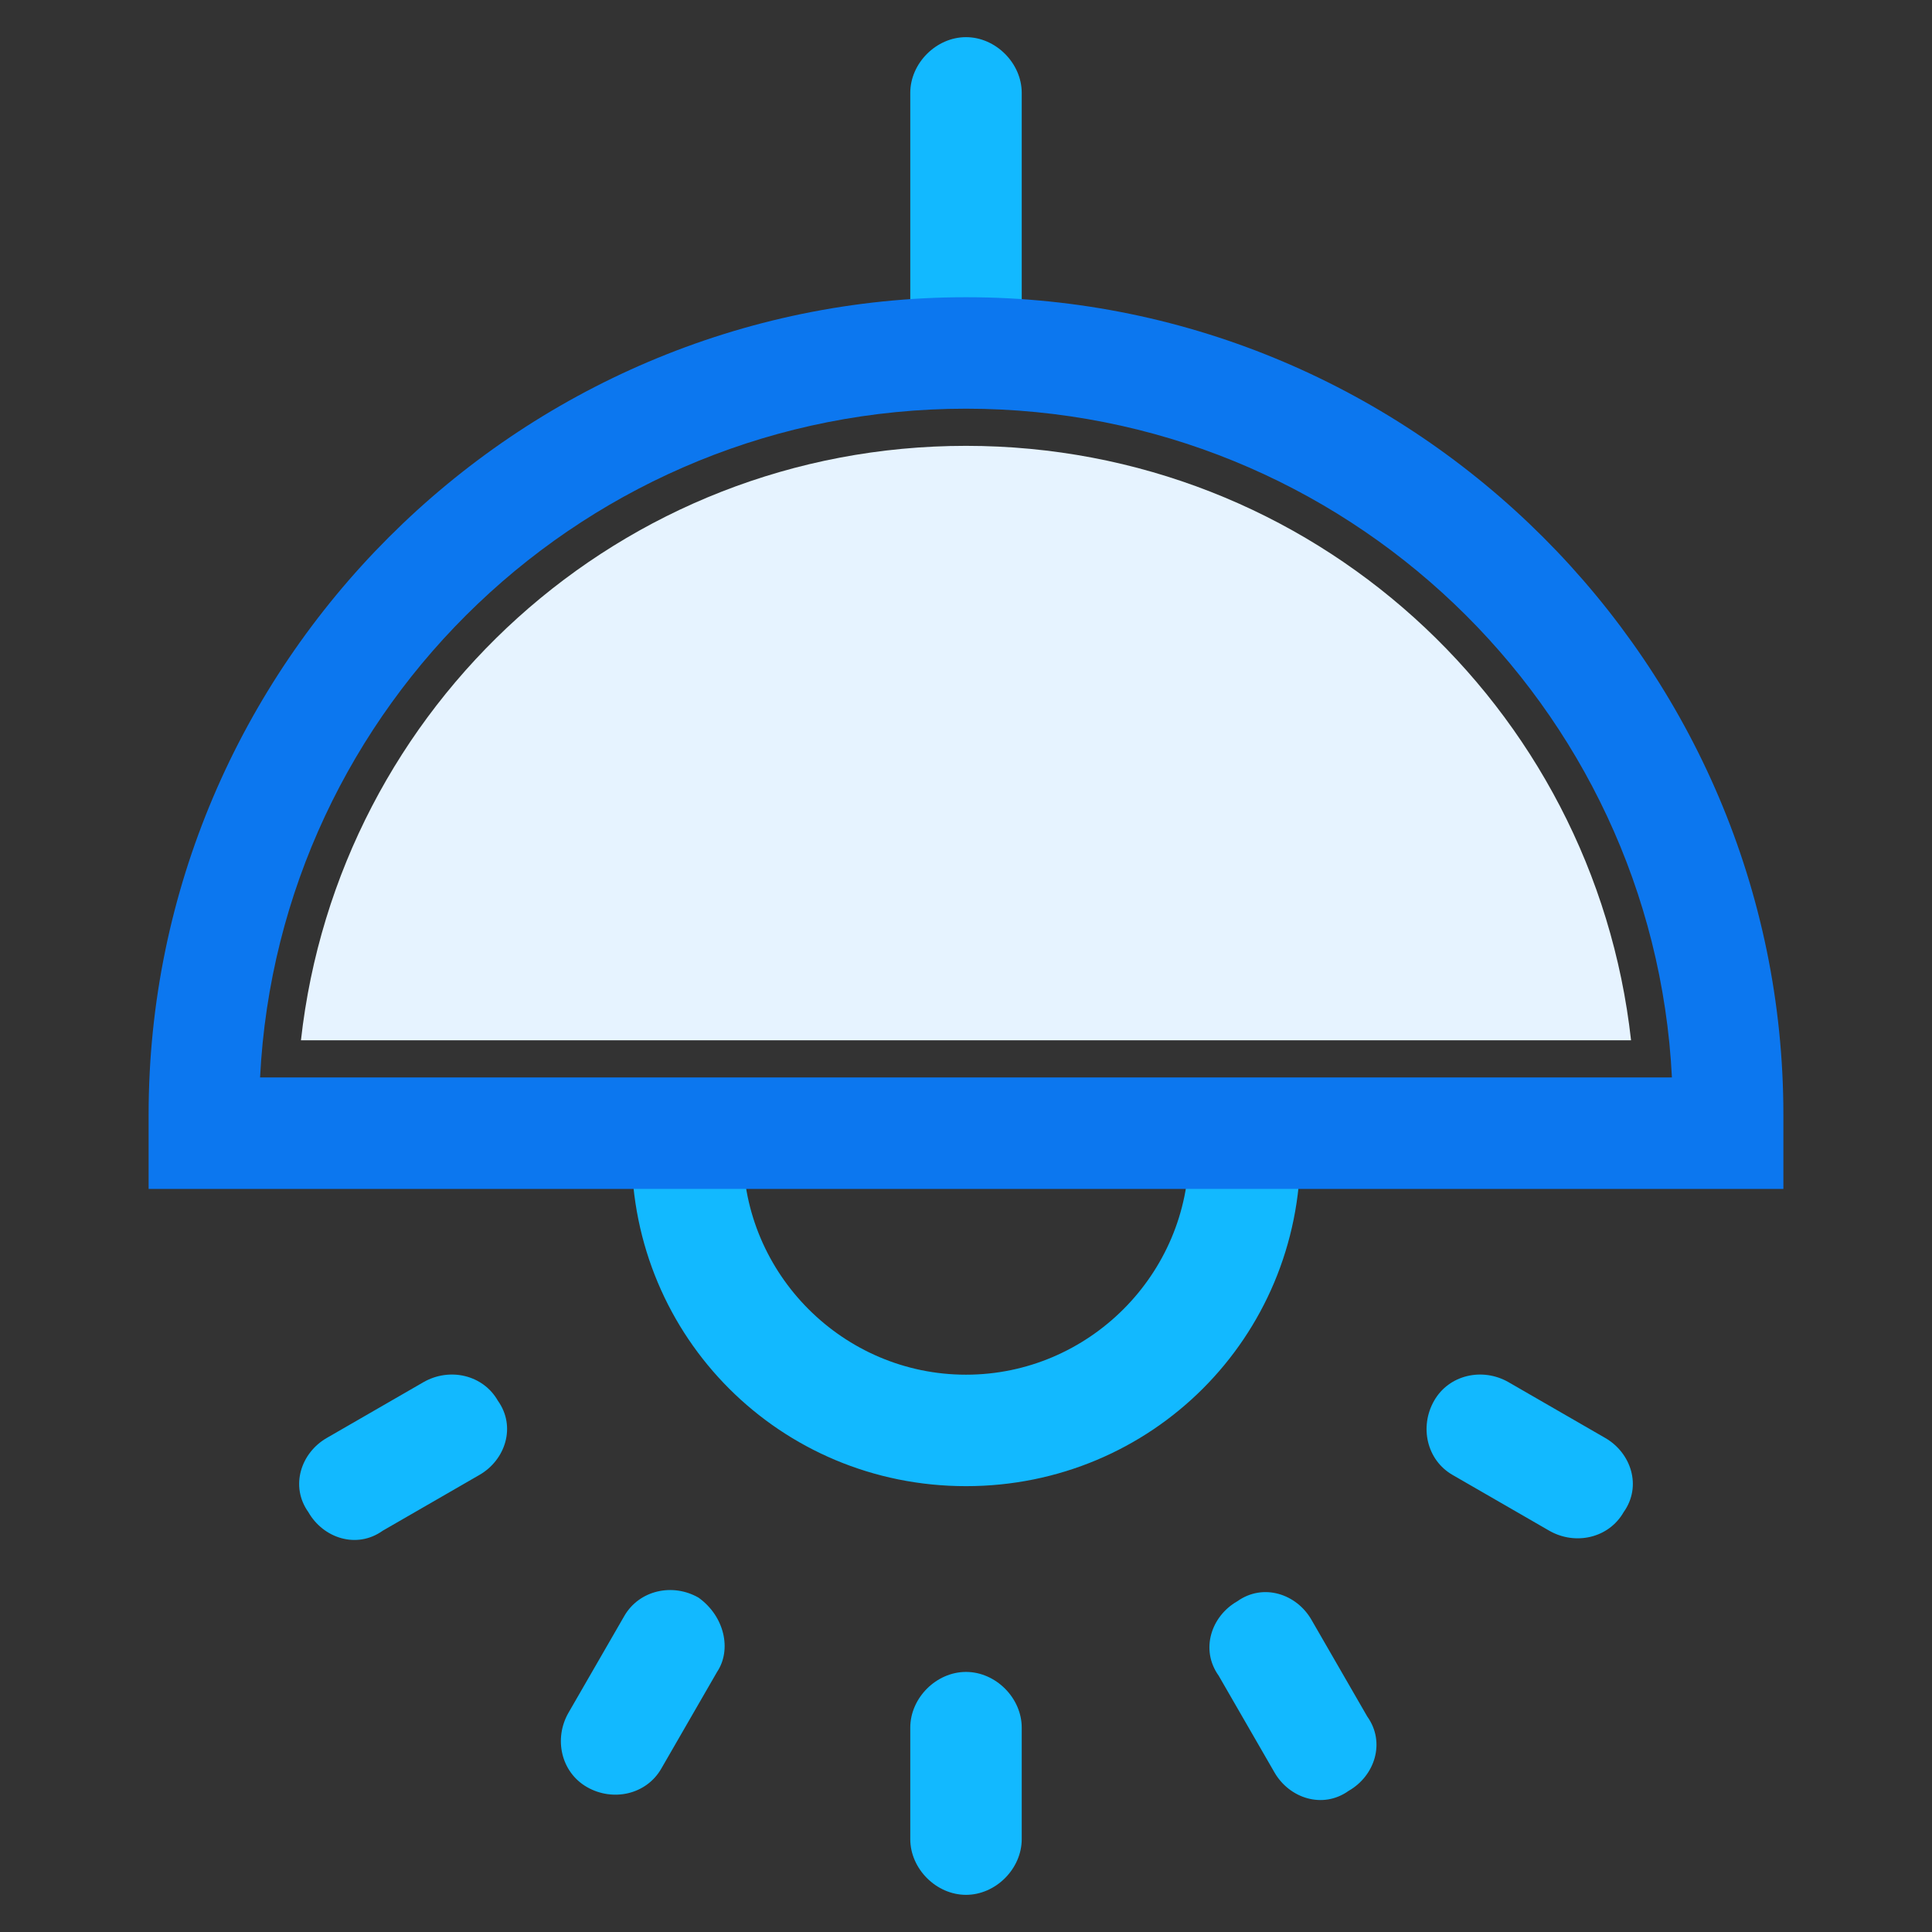 <?xml version="1.0" standalone="no"?><!DOCTYPE svg PUBLIC "-//W3C//DTD SVG 1.1//EN" "http://www.w3.org/Graphics/SVG/1.1/DTD/svg11.dtd"><svg t="1666145523430" class="icon" viewBox="0 0 1024 1024" version="1.1" xmlns="http://www.w3.org/2000/svg" p-id="5227" xmlns:xlink="http://www.w3.org/1999/xlink" width="32" height="32"><rect x="0" y="0" width="1024" height="1024" fill="#333333" stroke="none"/><path d="M512 196.923c15.754 0 29.538-13.785 29.538-29.538v-118.154c0-15.754-13.785-29.538-29.538-29.538s-29.538 13.785-29.538 29.538v118.154c0 15.754 13.785 29.538 29.538 29.538zM659.692 580.923c-15.754 0-29.538 13.785-29.538 29.538 0 64.985-53.169 118.154-118.154 118.154s-118.154-53.169-118.154-118.154c0-15.754-13.785-29.538-29.538-29.538S334.769 594.708 334.769 610.462c0 98.462 78.769 177.231 177.231 177.231s177.231-78.769 177.231-177.231c0-15.754-13.785-29.538-29.538-29.538zM224.492 732.554l-51.2 29.538c-13.785 7.877-19.692 25.6-9.846 39.385 7.877 13.785 25.6 19.692 39.385 9.846l51.2-29.538c13.785-7.877 19.692-25.6 9.846-39.385-7.877-13.785-25.6-17.723-39.385-9.846zM850.708 762.092l-51.2-29.538c-13.785-7.877-31.508-3.938-39.385 9.846-7.877 13.785-3.938 31.508 9.846 39.385l51.2 29.538c13.785 7.877 31.508 3.938 39.385-9.846 9.846-13.785 3.938-31.508-9.846-39.385zM370.215 846.769c-13.785-7.877-31.508-3.938-39.385 9.846l-29.538 51.2c-7.877 13.785-3.938 31.508 9.846 39.385 13.785 7.877 31.508 3.938 39.385-9.846l29.538-51.2c7.877-11.815 3.938-29.538-9.846-39.385zM695.138 858.585c-7.877-13.785-25.6-19.692-39.385-9.846-13.785 7.877-19.692 25.6-9.846 39.385l29.538 51.2c7.877 13.785 25.6 19.692 39.385 9.846 13.785-7.877 19.692-25.6 9.846-39.385l-29.538-51.2zM512 886.154c-15.754 0-29.538 13.785-29.538 29.538v59.077c0 15.754 13.785 29.538 29.538 29.538s29.538-13.785 29.538-29.538v-59.077c0-15.754-13.785-29.538-29.538-29.538z" fill="#12B9FF" p-id="5228"></path><path d="M945.231 630.154H78.769v-39.385C78.769 352.492 273.723 157.538 512 157.538s433.231 194.954 433.231 433.231v39.385zM137.846 571.077h748.308c-9.846-196.923-173.292-354.462-374.154-354.462S147.692 374.154 137.846 571.077z" fill="#0c77ef" p-id="5229" data-spm-anchor-id="a313x.7781069.0.i21" class="selected"></path><path d="M512 236.308c-183.138 0-332.8 137.846-352.492 315.077h704.985c-19.692-177.231-169.354-315.077-352.492-315.077z" fill="#E6F3FF" p-id="5230"></path></svg>